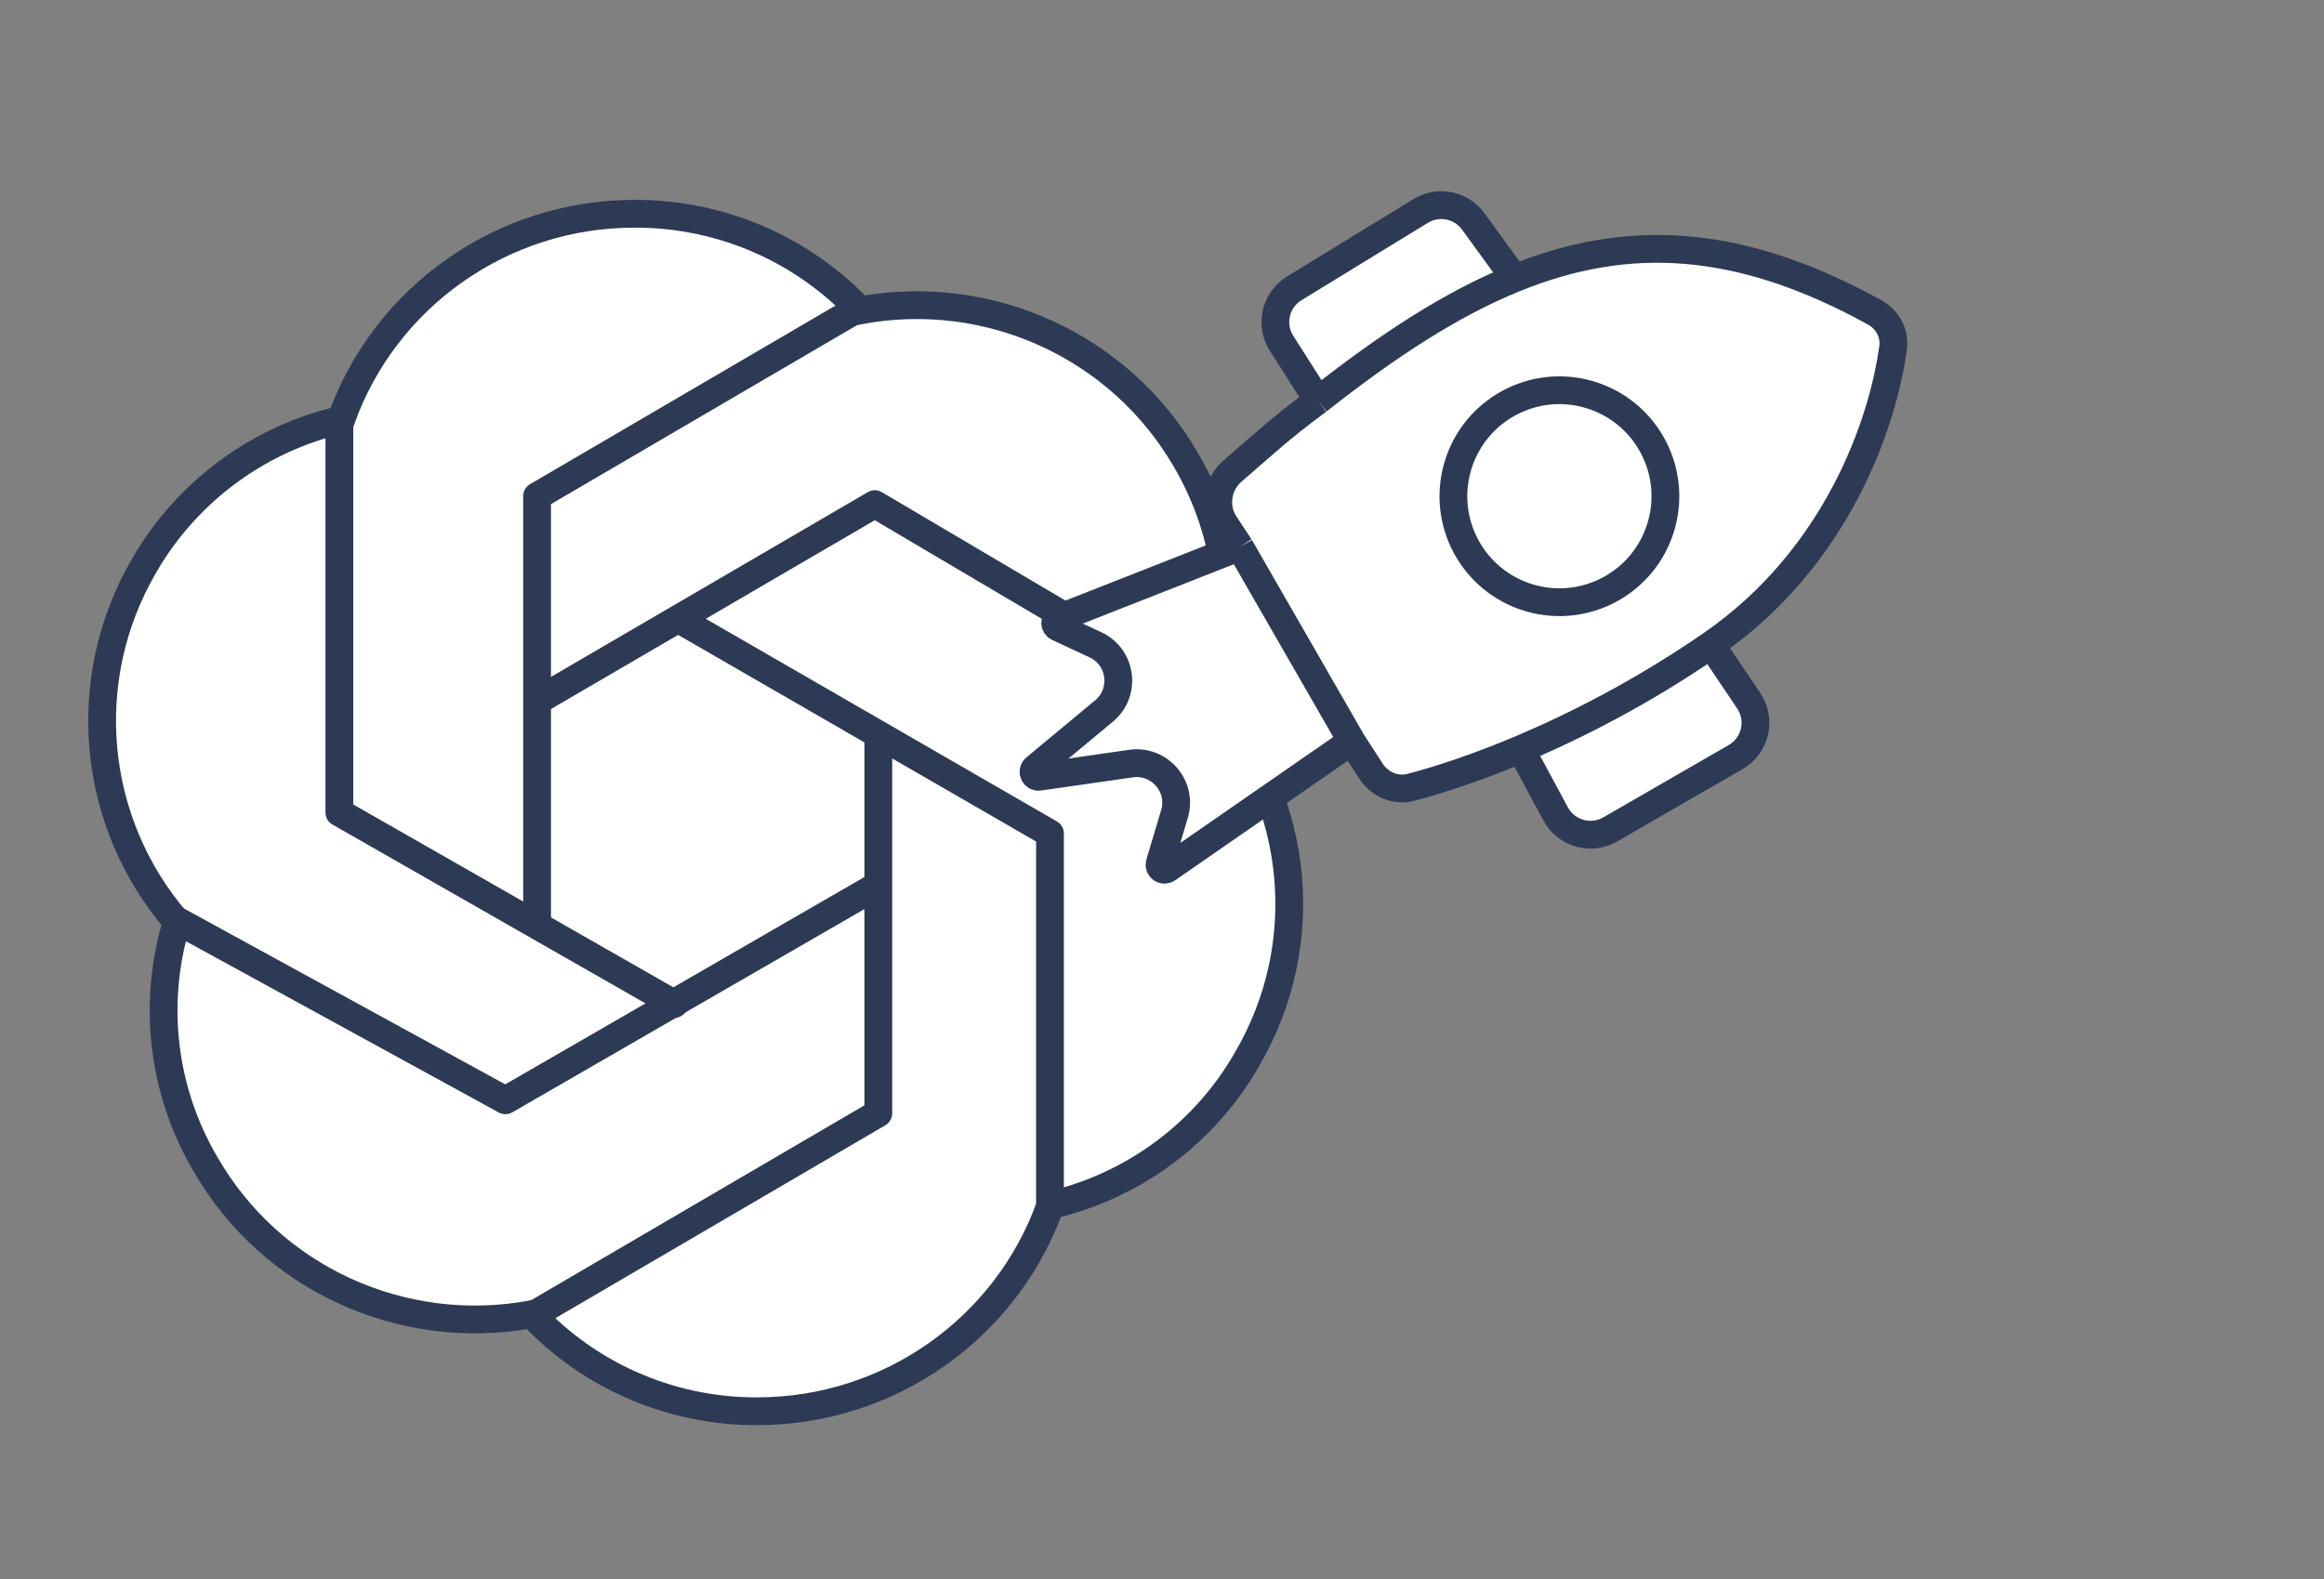<svg width="153" height="104" viewBox="0 0 153 104" fill="none" xmlns="http://www.w3.org/2000/svg">
  <rect x="0" y="0" width="153" height="104" fill="#808080" stroke="none"/>
  <path
    d="M41.753 14.077C33.075 14.078 25.343 19.53 22.454 27.641C19.829 28.251 17.35 29.378 15.165 30.957C12.838 32.638 10.897 34.793 9.471 37.279C5.117 44.774 6.005 54.157 11.645 60.698C10.009 66.052 10.688 71.848 13.534 76.672C17.866 84.193 26.487 88.115 35.009 86.546C36.847 88.505 39.06 90.081 41.521 91.177C44.142 92.345 46.983 92.944 49.855 92.933C58.532 92.931 66.264 87.479 69.152 79.368C74.635 78.091 79.339 74.605 82.11 69.729C86.49 62.232 85.6 52.845 79.957 46.304C80.745 43.733 81.007 41.028 80.727 38.351C80.429 35.505 79.524 32.756 78.073 30.286C73.741 22.79 65.119 18.867 56.621 20.437C54.776 18.482 52.556 16.912 50.091 15.82C47.467 14.658 44.625 14.063 41.753 14.077Z"
    fill="white" stroke="#2C3A55" stroke-width="1.829" />
  <path d="M22.342 27.917V53.505L44.4 66.109" stroke="#2C3A55" stroke-width="1.829"
    stroke-linecap="round" stroke-linejoin="round" />
  <path d="M79.977 46.416L57.592 33.197L35.647 45.998" stroke="#2C3A55" stroke-width="1.829"
    stroke-linecap="round" stroke-linejoin="round" />
  <path d="M35.39 86.43L57.823 73.311L57.823 48.603" stroke="#2C3A55" stroke-width="1.829"
    stroke-linecap="round" stroke-linejoin="round" />
  <path d="M56.426 20.35L35.359 32.672L35.359 60.507" stroke="#2C3A55" stroke-width="1.829"
    stroke-linecap="round" stroke-linejoin="round" />
  <path d="M69.125 79.114L69.125 54.886L45.019 40.969" stroke="#2C3A55" stroke-width="1.829"
    stroke-linecap="round" stroke-linejoin="round" />
  <path d="M11.61 60.593L33.273 72.455L57.379 58.538" stroke="#2C3A55" stroke-width="1.829"
    stroke-linecap="round" stroke-linejoin="round" />
  <g clip-path="url(#clip0_6952_11825)">
    <path
      d="M124.631 22.887C123.97 27.826 120.963 36.736 112.648 42.462L115.127 46.147C115.968 47.398 115.574 49.1 114.268 49.853L106.009 54.618C104.738 55.35 103.114 54.889 102.418 53.599L100.117 49.332C97.194 50.566 94.688 51.378 92.884 51.846C91.866 52.111 90.819 51.652 90.25 50.768L88.986 48.806L76.848 57.216C76.595 57.391 76.263 57.15 76.351 56.856L77.321 53.603C77.864 51.783 76.337 50.013 74.457 50.283L68.414 51.151C68.089 51.198 67.907 50.788 68.159 50.579L72.683 46.82C74.151 45.6 73.849 43.266 72.119 42.46L69.657 41.313C69.398 41.193 69.409 40.82 69.675 40.716L81.628 36.014L80.632 34.505C79.891 33.382 80.132 31.883 81.154 31.009C83.027 29.409 84.18 28.275 86.772 26.375L84.371 22.605C83.589 21.378 83.966 19.748 85.207 18.988L93.528 13.893C94.686 13.184 96.193 13.484 96.991 14.581L99.715 18.325C107.123 15.316 114.458 15.628 123.42 20.572C124.257 21.034 124.757 21.939 124.631 22.887Z"
      fill="white" />
    <path
      d="M112.648 42.462C120.963 36.736 123.97 27.826 124.631 22.887C124.757 21.939 124.257 21.034 123.42 20.572C114.458 15.628 107.123 15.316 99.715 18.325M112.648 42.462C108.189 45.532 103.819 47.77 100.117 49.332M112.648 42.462L115.127 46.147C115.968 47.398 115.574 49.1 114.268 49.853L106.009 54.618C104.738 55.35 103.114 54.889 102.418 53.599L100.117 49.332M81.628 36.014L80.632 34.505C79.891 33.382 80.132 31.883 81.154 31.009C83.027 29.409 84.18 28.275 86.772 26.375M81.628 36.014L69.675 40.716C69.409 40.82 69.398 41.193 69.657 41.313L72.119 42.46C73.849 43.266 74.151 45.6 72.683 46.82L68.159 50.579C67.907 50.788 68.089 51.198 68.414 51.151L74.457 50.283C76.337 50.013 77.864 51.783 77.321 53.603L76.351 56.856C76.263 57.15 76.595 57.391 76.848 57.216L88.986 48.806M81.628 36.014L88.986 48.806M88.986 48.806L90.25 50.768C90.819 51.652 91.866 52.111 92.884 51.846C94.688 51.378 97.194 50.566 100.117 49.332M86.772 26.375L84.371 22.605C83.589 21.378 83.966 19.748 85.207 18.988L93.528 13.893C94.686 13.184 96.193 13.484 96.991 14.581L99.715 18.325M86.772 26.375C91.314 22.788 95.526 20.026 99.715 18.325"
      stroke="#2C3A55" stroke-width="1.829" />
    <circle cx="102.663" cy="32.677" r="6.978" transform="rotate(16.608 102.663 32.677)"
      fill="white" stroke="#2C3A55" stroke-width="1.829" />
  </g>
  <defs>
    <clipPath id="clip0_6952_11825">
      <rect width="58.535" height="58.535" fill="white"
        transform="translate(75.769 0.574) rotate(16.608)" />
    </clipPath>
  </defs>
</svg>
